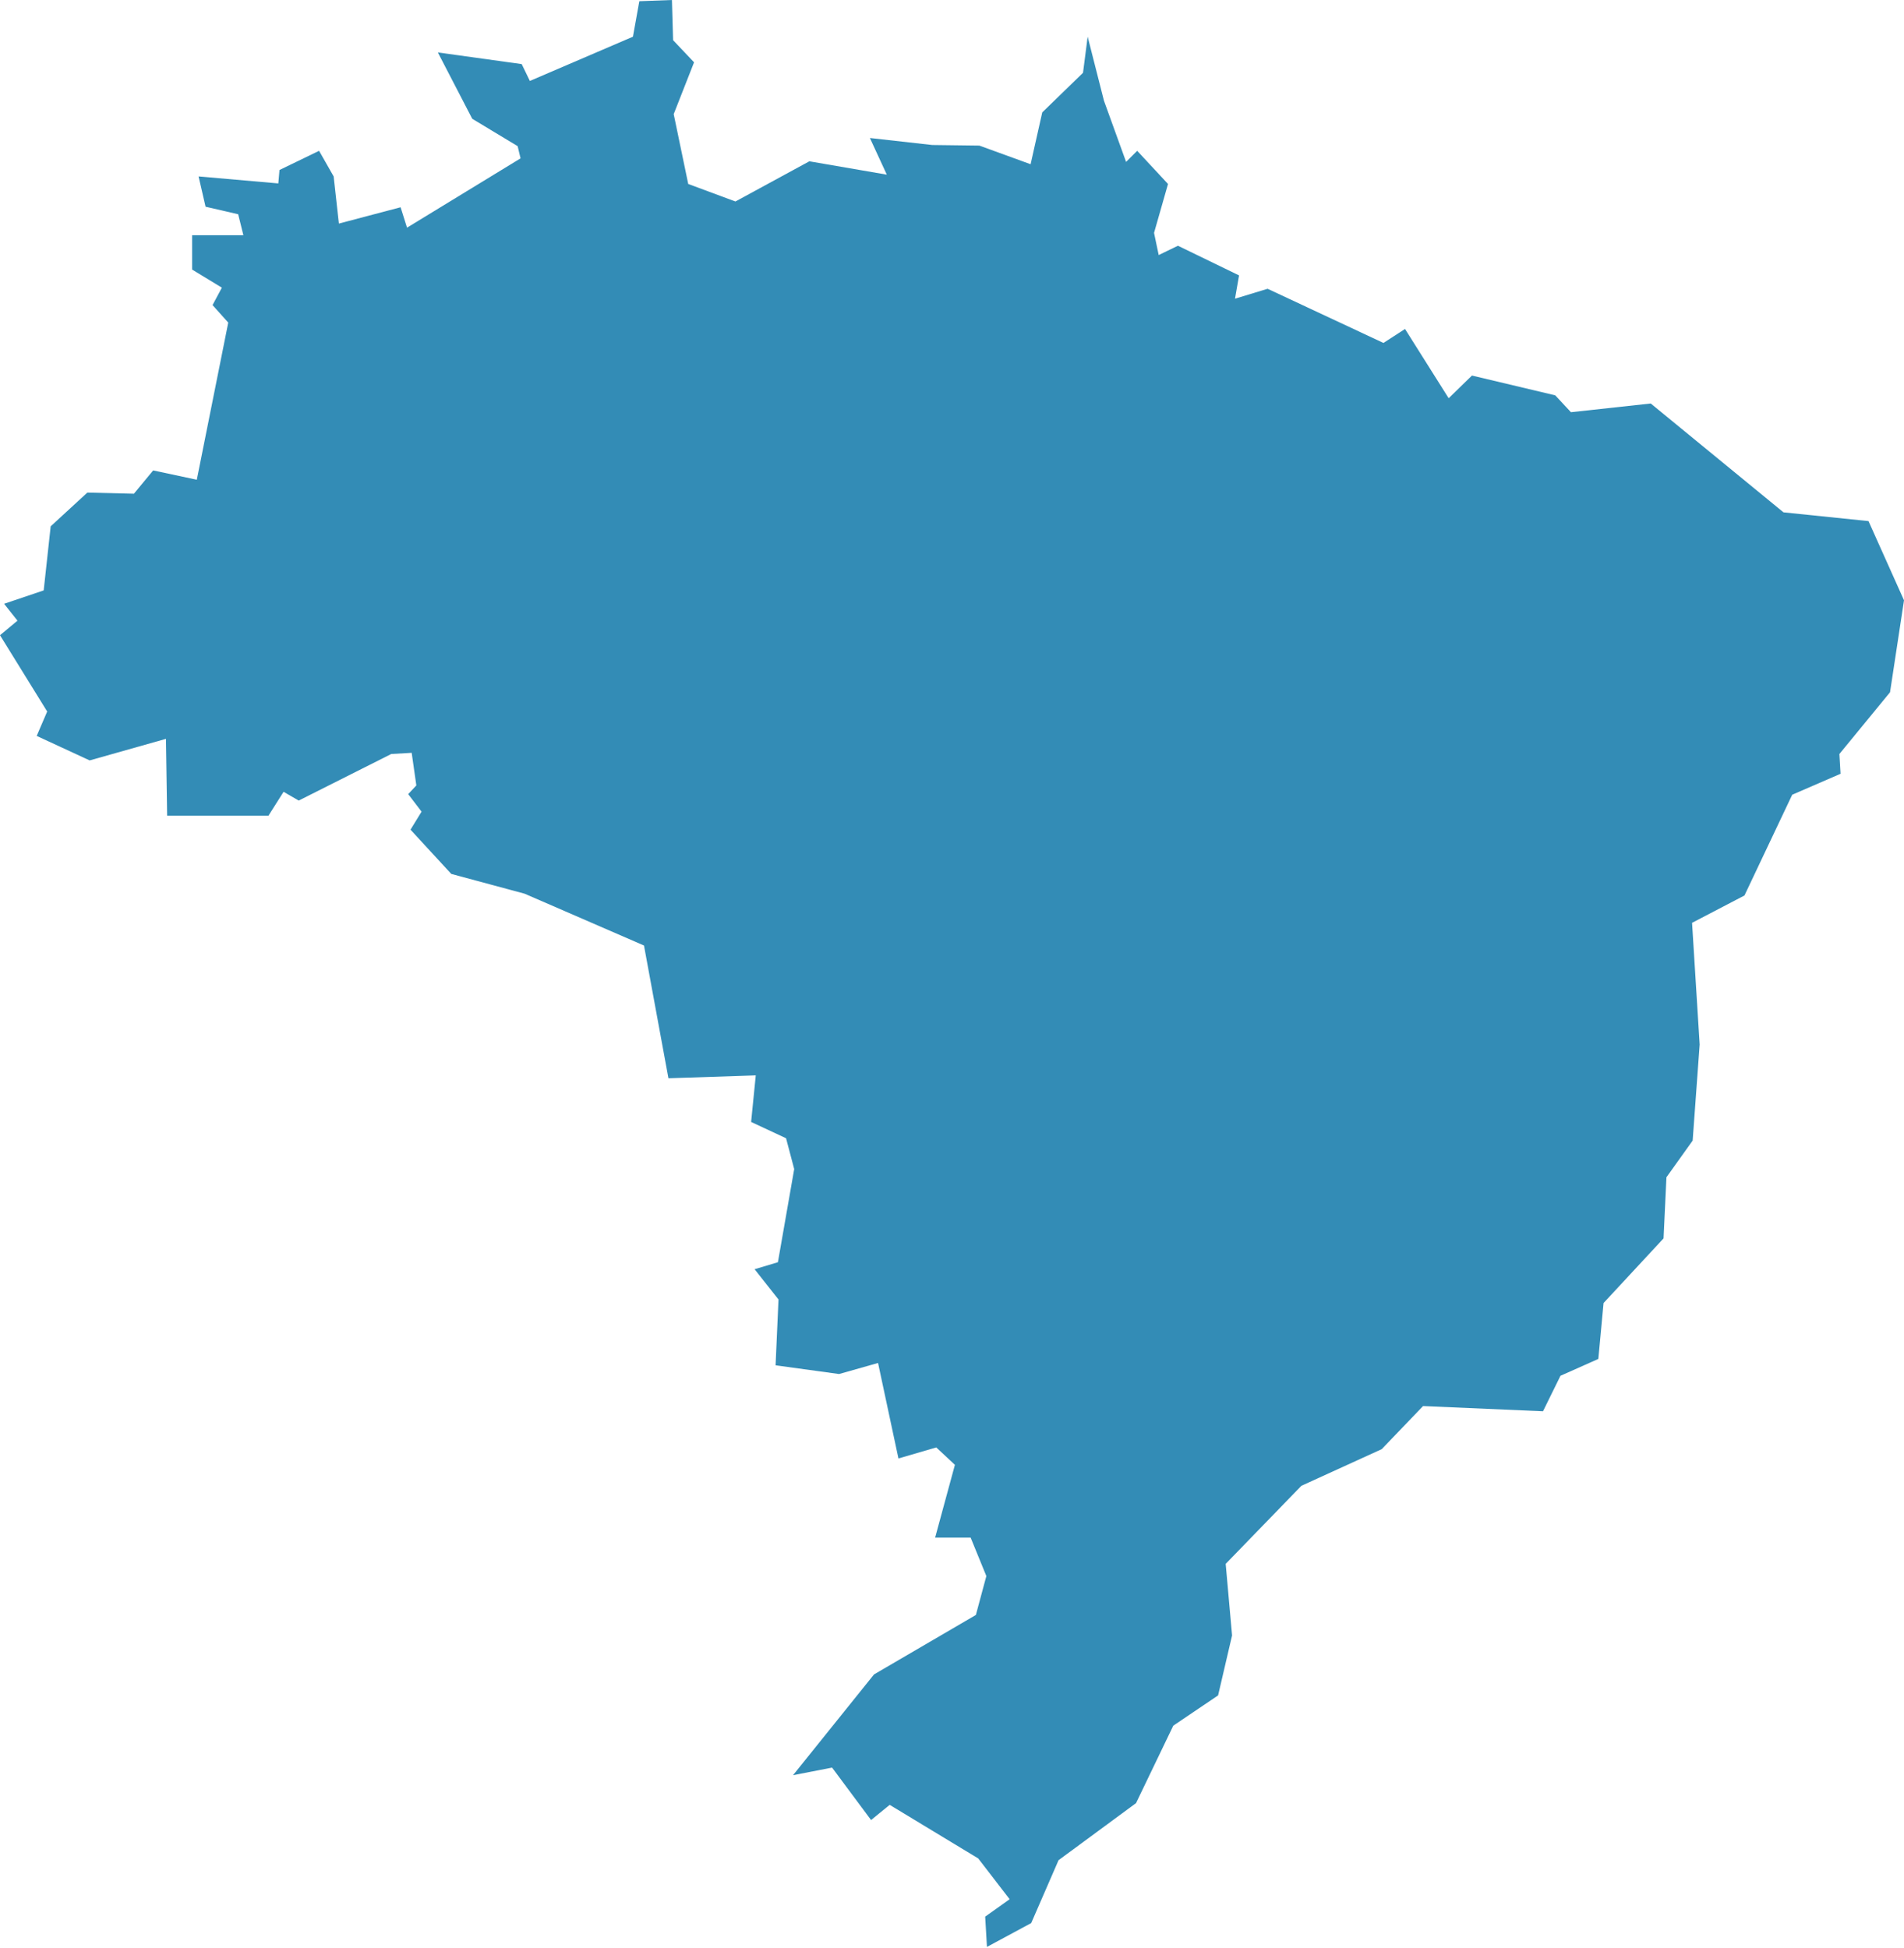 <svg xmlns="http://www.w3.org/2000/svg" width="560" height="573" viewBox="0 0 560 573" fill="none"><path d="M93.847 44.362L82.202 50.006L81.859 53.952L58.404 51.897L60.459 60.802L70.05 63.021L71.584 69.186H56.514V79.297L65.255 84.613L62.514 89.737L67.132 94.888L57.884 141.113L45.047 138.373L39.388 145.223L25.688 144.894L14.906 154.813L12.851 173.665L1.206 177.597L5.138 182.57L0 186.845L13.878 209.286L10.796 216.465L26.373 223.671L48.814 217.328L49.157 239.933H78.955L83.407 232.905L87.86 235.481L115.083 221.781L121.083 221.438L122.453 231.028L120.056 233.59L123.988 238.742L120.741 244.044L132.729 257.059L154.307 262.881L189.407 278.116L196.599 317.162L222.287 316.313L220.917 330.013L231.193 334.808L233.59 343.878L228.795 371.278L221.945 373.333L228.973 382.239L228.11 401.597L246.784 404.159L258.251 400.912L264.251 428.998L275.376 425.751L280.856 430.875L275.034 452.288H285.487L290.104 463.591L287.021 475.031L257.059 492.526L233.248 522.16L244.729 519.927L256.196 535.353L261.676 530.887L287.706 546.642L296.954 558.644L289.761 563.768L290.282 572.673L303.297 565.658L311.339 547.163L334.123 530.38L345.083 507.596L358.263 498.691L362.373 481.059L360.496 460.002L382.759 437.04L406.392 426.258L418.544 413.585L453.823 415.119L458.96 404.68L470.099 399.72L471.633 383.28L489.279 364.264L490.128 346.289L497.842 335.493L499.897 307.243L497.664 271.444L513.076 263.402L527.119 233.768L541.34 227.603L540.998 221.781L555.89 203.628L560 176.57L549.56 153.279L524.557 150.703L485.511 118.686L462.043 121.248L457.426 116.288L432.93 110.466L426.079 117.138L413.242 96.765L406.899 100.875L372.826 84.942L363.236 87.86L364.428 81.01L346.453 72.283L340.795 75.023L339.425 68.501L343.535 54.116L334.466 44.362L331.205 47.622L324.697 29.634L319.902 10.796L318.532 21.414L306.544 33.059L303.119 48.307L288.049 42.827L274.184 42.649L255.853 40.594L260.826 51.376L238.043 47.444L216.3 59.267L202.422 54.116L198.148 33.566L204.135 18.331L197.969 11.823L197.627 0L188.037 0.356L186.16 10.796L155.841 23.811L153.443 18.852L128.783 15.427L138.894 34.936L152.251 42.992L153.101 46.581L119.713 66.967L117.823 60.966L99.67 65.761L98.135 51.897L93.847 44.362Z" fill="#338CB6"></path></svg>